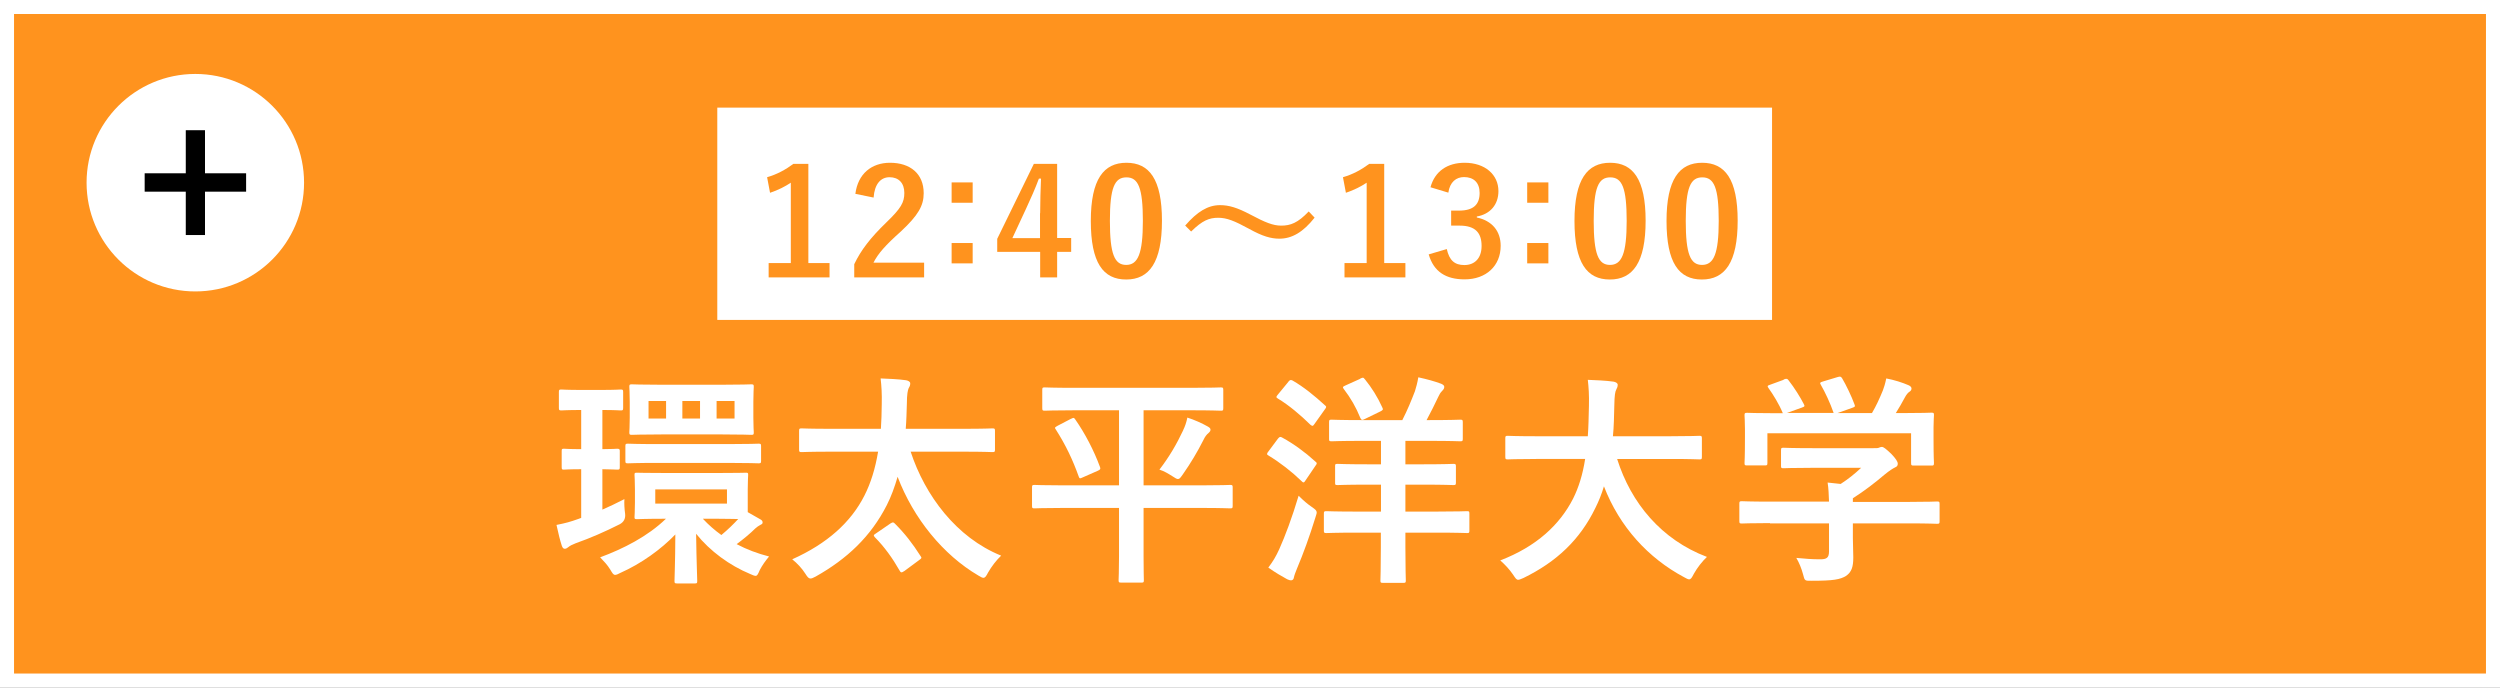 <?xml version="1.0" encoding="UTF-8"?>
<svg id="_レイヤー_2" data-name="レイヤー_2" xmlns="http://www.w3.org/2000/svg" viewBox="0 0 178.17 49">
  <rect x="0" y="0" width="178.17" height="49" fill="#808080" stroke="none"/>
  <defs>
    <style>
      .cls-1, .cls-2 {
        fill: #ff931e;
      }

      .cls-2 {
        stroke: #fff;
        stroke-miterlimit: 10;
      }

      .cls-3 {
        fill: #fff;
      }
    </style>
  </defs>
  <g id="_レイヤー_1-2" data-name="レイヤー_1">
    <g>
      <rect class="cls-2" x=".5" y=".5" width="177.17" height="48"/>
      <g>
        <g>
          <path class="cls-3" d="M42.93,36.32c.5-.22,1.01-.46,1.57-.75-.02.3,0,.69.05,1.04q.06.51-.38.75c-1.07.54-2.08.98-3.15,1.36-.26.1-.42.19-.5.26s-.18.13-.26.13c-.1,0-.16-.05-.22-.21-.14-.43-.24-.86-.38-1.49.66-.13.98-.22,1.54-.42l.22-.08v-3.47c-.88,0-1.14.03-1.23.03-.14,0-.16-.02-.16-.18v-1.15c0-.14.02-.16.16-.16.1,0,.35.03,1.23.03v-2.79h-.03c-.99,0-1.28.03-1.38.03-.16,0-.18-.02-.18-.19v-1.12c0-.16.02-.18.18-.18.1,0,.38.03,1.39.03h1.44c1.01,0,1.3-.03,1.39-.03.16,0,.18.02.18.18v1.12c0,.18-.02.19-.18.19-.1,0-.38-.03-1.3-.03v2.79c.72,0,.96-.03,1.06-.03.16,0,.18.05.18.16v1.15c0,.16-.02.18-.18.18-.1,0-.34-.02-1.06-.03v2.88ZM51.11,33.71c1.44,0,1.94-.02,2.03-.02.16,0,.18,0,.18.16,0,.1-.03.35-.03,1.02v1.63l.93.53c.1.06.13.13.13.21,0,.1-.08.13-.18.18-.11.06-.22.13-.34.24-.35.35-.82.74-1.33,1.12.72.38,1.49.67,2.31.88-.27.32-.48.62-.66.96-.13.3-.18.42-.3.42-.08,0-.21-.05-.38-.13-1.47-.61-2.87-1.63-3.86-2.87.03,2.19.08,3.03.08,3.36,0,.16-.02.18-.16.18h-1.28c-.16,0-.18-.02-.18-.18,0-.32.05-1.17.06-3.31-1.02,1.06-2.43,2.08-3.92,2.74-.18.1-.29.14-.37.14-.13,0-.19-.11-.35-.38-.21-.34-.45-.59-.72-.87,1.65-.61,3.39-1.49,4.69-2.75-1.46,0-1.95.03-2.05.03-.18,0-.19-.02-.19-.16,0-.11.03-.35.03-1.02v-.95c0-.67-.03-.91-.03-1.02,0-.16.02-.16.19-.16.1,0,.61.02,2.11.02h3.58ZM46.91,32.99c-1.55,0-2.06.03-2.16.03-.16,0-.18-.02-.18-.18v-1.04c0-.16.02-.18.18-.18.1,0,.61.03,2.16.03h4.96c1.55,0,2.08-.03,2.19-.03.16,0,.18.02.18.18v1.04c0,.16-.02.18-.18.18-.11,0-.64-.03-2.19-.03h-4.96ZM51.39,27.42c1.5,0,2.03-.03,2.15-.03.16,0,.18.02.18.18,0,.1-.03.37-.03,1.07v1.12c0,.7.03.94.03,1.04,0,.18-.02.19-.18.19-.11,0-.64-.03-2.15-.03h-4.15c-1.57,0-2.11.03-2.21.03-.16,0-.18-.02-.18-.19,0-.1.03-.34.03-1.04v-1.12c0-.71-.03-.96-.03-1.07,0-.16.02-.18.18-.18.1,0,.64.03,2.15.03h4.21ZM47.47,29.83v-1.25h-1.25v1.25h1.25ZM51.81,34.88h-5.11v1.01h5.11v-1.01ZM48.63,29.83h1.26v-1.25h-1.26v1.25ZM50.1,36.98c.4.43.85.82,1.31,1.15.46-.38.88-.79,1.2-1.14-.3,0-.78-.02-1.5-.02h-1.01ZM52.35,28.58h-1.28v1.25h1.28v-1.25Z"/>
          <path class="cls-3" d="M59.18,32.19c-1.46,0-1.95.03-2.05.03-.16,0-.18-.02-.18-.18v-1.33c0-.16.02-.18.18-.18.1,0,.59.03,2.05.03h3.6c.03-.54.06-1.12.06-1.73.02-.77-.02-1.34-.08-1.86.5.02,1.3.05,1.82.13.16.03.29.11.29.22,0,.13-.03.21-.11.34-.06.14-.13.42-.13,1.12-.02.59-.03,1.18-.08,1.78h4.13c1.46,0,1.95-.03,2.05-.03.16,0,.18.02.18.18v1.33c0,.16-.02.18-.18.18-.1,0-.59-.03-2.05-.03h-3.78c1.02,3.11,3.25,6.12,6.45,7.41-.34.32-.69.78-.93,1.2-.14.27-.21.38-.34.38-.06,0-.18-.05-.35-.16-2.51-1.47-4.63-4.07-5.76-7.04-.21.72-.45,1.39-.77,2.02-1.14,2.24-2.83,3.83-5.07,5.09-.18.1-.29.14-.37.14-.13,0-.21-.1-.37-.35-.24-.38-.58-.74-.93-1.02,2.5-1.12,4.18-2.64,5.14-4.53.46-.9.78-1.94.98-3.14h-3.41ZM63.47,37.3c.18-.11.21-.08.32.03.7.7,1.25,1.41,1.81,2.29.1.14.1.16-.1.3l-1.04.77c-.1.06-.16.1-.21.1-.06,0-.1-.05-.14-.13-.5-.88-1.09-1.7-1.76-2.37-.11-.13-.11-.16.1-.29l1.02-.7Z"/>
          <path class="cls-3" d="M75.73,36.2c-1.41,0-1.9.03-2,.03-.16,0-.18-.02-.18-.18v-1.31c0-.16.02-.18.18-.18.1,0,.59.03,2,.03h4.02v-5.35h-3.15c-1.52,0-2.05.03-2.14.03-.16,0-.18-.02-.18-.19v-1.28c0-.18.02-.19.18-.19.1,0,.62.03,2.14.03h8.26c1.52,0,2.05-.03,2.14-.03.16,0,.18.02.18.19v1.28c0,.18-.02.19-.18.19-.1,0-.62-.03-2.14-.03h-3.36v5.35h4.15c1.42,0,1.91-.03,2.02-.03.16,0,.18.02.18.18v1.31c0,.16-.02.18-.18.18-.11,0-.59-.03-2.02-.03h-4.15v3.46c0,1.07.02,1.59.02,1.68,0,.16-.02.18-.16.18h-1.46c-.16,0-.18-.02-.18-.18,0-.11.03-.61.03-1.68v-3.46h-4.02ZM76.35,29.84c.18-.1.21-.06.3.08.67.96,1.31,2.18,1.74,3.35.05.14.05.18-.13.27l-1.09.48c-.21.1-.24.1-.3-.08-.42-1.17-.91-2.21-1.63-3.34-.1-.13-.06-.14.14-.26l.96-.5ZM84.32,30.66c.13-.26.24-.58.3-.9.5.16,1.04.4,1.46.64.14.08.19.14.19.22s-.03.14-.14.24c-.13.1-.26.27-.37.51-.43.85-.91,1.65-1.47,2.45-.16.22-.22.32-.34.32-.08,0-.19-.06-.38-.19-.34-.21-.59-.37-.94-.48.7-.91,1.23-1.82,1.7-2.82Z"/>
          <path class="cls-3" d="M91.07,31.27c.13-.16.18-.16.32-.08.79.43,1.63,1.04,2.35,1.7.06.05.1.08.1.13s-.03.1-.1.19l-.72,1.06c-.05.08-.08.11-.13.11-.03,0-.08-.03-.14-.1-.69-.67-1.54-1.33-2.34-1.81-.08-.05-.11-.08-.11-.11,0-.05.03-.11.1-.19l.67-.9ZM91.17,39.14c.42-.94.9-2.21,1.38-3.81.35.35.62.58.94.8.26.18.35.26.35.4,0,.08-.05.19-.1.37-.4,1.3-.85,2.54-1.31,3.63-.11.27-.19.48-.22.64-.02.13-.1.19-.21.19-.06,0-.14-.02-.27-.08-.38-.21-.85-.48-1.34-.83.34-.45.53-.77.78-1.31ZM91.82,27.2c.13-.14.16-.14.3-.08.8.46,1.58,1.1,2.29,1.75.06.05.1.08.1.13s-.03.1-.1.19l-.74,1.04c-.11.16-.14.14-.27.05-.7-.69-1.55-1.41-2.32-1.87-.08-.05-.11-.08-.11-.11,0-.05.03-.1.11-.19l.74-.9ZM96.72,37.96c-1.57,0-2.1.03-2.19.03-.16,0-.18-.02-.18-.18v-1.2c0-.16.02-.18.18-.18.1,0,.62.03,2.19.03h1.7v-1.92h-.99c-1.49,0-2,.03-2.1.03-.18,0-.18-.02-.18-.18v-1.15c0-.16,0-.18.18-.18.1,0,.61.03,2.1.03h.99v-1.67h-1.41c-1.49,0-2,.03-2.1.03-.18,0-.19-.02-.19-.18v-1.17c0-.18.02-.19.19-.19.1,0,.61.03,2.1.03h2.93c.37-.72.64-1.39.9-2.06.08-.26.18-.61.24-.99.64.14,1.18.29,1.63.46.14.06.22.13.22.22,0,.13-.06.19-.16.3-.11.11-.19.24-.27.42-.24.5-.51,1.06-.83,1.65h.22c1.55,0,2.08-.03,2.18-.03.16,0,.18.02.18.19v1.17c0,.16-.02.18-.18.18-.1,0-.62-.03-2.18-.03h-1.73v1.67h1.31c1.5,0,2-.03,2.11-.03.16,0,.18.02.18.18v1.15c0,.16-.02.18-.18.18-.11,0-.61-.03-2.11-.03h-1.31v1.92h2.18c1.58,0,2.13-.03,2.22-.03.14,0,.16.02.16.18v1.2c0,.16-.02.18-.16.18-.1,0-.64-.03-2.22-.03h-2.18v1.06c0,1.52.03,2.26.03,2.34,0,.16-.02.18-.18.18h-1.44c-.18,0-.19-.02-.19-.18,0-.1.03-.82.03-2.34v-1.06h-1.7ZM96.93,26.99c.21-.1.22-.11.35.05.48.59.9,1.26,1.23,1.99.08.16.06.19-.13.29l-1.09.53c-.22.11-.26.1-.34-.06-.3-.75-.7-1.44-1.17-2.05-.11-.14-.1-.18.11-.27l1.02-.46Z"/>
          <path class="cls-3" d="M109.49,32.71c-1.44,0-1.94.03-2.03.03-.16,0-.18-.02-.18-.19v-1.31c0-.16.02-.18.18-.18.1,0,.59.03,2.03.03h3.67c.05-.66.06-1.38.08-2.16.02-.77-.02-1.34-.08-1.86.5.02,1.31.05,1.84.13.16.03.29.11.29.22,0,.13-.03.21-.1.34-.08.14-.13.42-.14,1.12-.02.78-.03,1.52-.1,2.21h4.13c1.44,0,1.94-.03,2.03-.03.16,0,.18.02.18.18v1.31c0,.18-.02.19-.18.19-.1,0-.59-.03-2.03-.03h-3.83c.99,3.14,3.15,5.75,6.4,6.98-.34.32-.69.77-.93,1.2-.14.27-.21.4-.34.4-.08,0-.19-.06-.37-.16-2.54-1.36-4.58-3.57-5.7-6.47-.16.54-.37,1.06-.61,1.54-1.1,2.27-2.77,3.84-5.12,4.99-.19.08-.3.13-.38.13-.13,0-.19-.1-.37-.37-.26-.38-.56-.7-.91-1.01,2.58-.99,4.24-2.54,5.19-4.4.4-.8.69-1.73.86-2.83h-3.49Z"/>
          <path class="cls-3" d="M126.14,37.28c-1.42,0-1.91.03-2,.03-.16,0-.18-.02-.18-.18v-1.23c0-.16.02-.18.18-.18.1,0,.58.03,2,.03h4.21c-.02-.51-.03-.93-.1-1.36l.93.1c.54-.35.98-.7,1.46-1.15h-3.46c-1.47,0-1.99.03-2.07.03-.16,0-.18-.02-.18-.16v-1.12c0-.16.02-.18.18-.18.08,0,.59.03,2.07.03h4.34c.22,0,.32,0,.38-.03.08-.03.13-.06.21-.06.13,0,.29.13.69.51.32.34.45.54.45.69,0,.13-.06.21-.19.26-.16.08-.38.21-.77.53-.66.56-1.38,1.12-2.24,1.67v.26h4c1.42,0,1.91-.03,2-.03.16,0,.18.02.18.18v1.23c0,.16-.02.18-.18.18-.1,0-.58-.03-2-.03h-4v1.04c0,.38.03.98.03,1.39,0,.69-.13,1.04-.51,1.31-.42.26-.91.35-2.45.35-.5,0-.5.02-.62-.46-.11-.42-.29-.85-.48-1.17.64.06,1.09.1,1.71.1.45,0,.62-.11.62-.56v-2h-4.21ZM127.13,27.04c.21-.08.26-.05.35.08.4.51.83,1.2,1.07,1.67.08.16.08.18-.14.26l-1.06.38h3.33c-.24-.7-.62-1.5-.91-2-.1-.16-.05-.18.14-.24l1.06-.32c.19-.06.24-.03.32.1.27.45.67,1.28.88,1.86.05.14.05.16-.18.24l-1.04.37h2.46c.3-.51.53-1.01.78-1.62.08-.21.16-.46.24-.85.58.11,1.14.29,1.58.48.14.06.22.14.22.24s-.06.18-.16.24c-.1.06-.22.22-.3.37-.22.42-.42.75-.66,1.14h.42c1.49,0,2.02-.03,2.11-.03.18,0,.19.02.19.18,0,.1-.03.4-.03.87v.74c0,1.44.03,1.7.03,1.79,0,.18-.02.19-.19.19h-1.26c-.16,0-.18-.02-.18-.19v-2.11h-10.24v2.11c0,.16-.02.18-.18.18h-1.26c-.18,0-.19-.02-.19-.18,0-.11.03-.37.03-1.81v-.59c0-.59-.03-.88-.03-.99,0-.16.02-.18.19-.18.1,0,.62.03,2.11.03h.43c-.27-.66-.71-1.36-1.02-1.79-.1-.14-.08-.18.11-.24l.96-.35Z"/>
        </g>
        <rect class="cls-3" x="51.12" y="7.67" width="75.17" height="15.13"/>
        <g>
          <path class="cls-1" d="M57.62,18.75h1.5v1.02h-4.34v-1.02h1.58v-5.73c-.4.27-.91.53-1.48.72l-.21-1.11c.7-.2,1.32-.54,1.87-.95h1.07v7.06Z"/>
          <path class="cls-1" d="M60.96,13.82c.18-1.44,1.16-2.22,2.47-2.22,1.44,0,2.4.78,2.4,2.17,0,.89-.39,1.57-1.62,2.72-1.11.99-1.63,1.58-1.96,2.23h3.61v1.05h-4.98v-.94c.47-.99,1.15-1.88,2.29-2.98,1.05-1.01,1.28-1.43,1.28-2.1,0-.71-.41-1.12-1.05-1.12s-1.07.49-1.14,1.45l-1.32-.27Z"/>
          <path class="cls-1" d="M69.32,14.45h-1.5v-1.45h1.5v1.45ZM69.32,18.77h-1.5v-1.45h1.5v1.45Z"/>
          <path class="cls-1" d="M75.34,16.96h1v.99h-1v1.82h-1.21v-1.82h-3.06v-.93l2.61-5.34h1.66v5.27ZM74.13,15.19c0-.85.03-1.65.06-2.46h-.15c-.26.7-.57,1.4-.9,2.11l-.99,2.13h1.97v-1.77Z"/>
          <path class="cls-1" d="M82.81,15.73c0,2.98-.91,4.19-2.55,4.19s-2.52-1.19-2.52-4.17.92-4.15,2.54-4.15,2.53,1.16,2.53,4.13ZM79.1,15.74c0,2.37.33,3.14,1.16,3.14s1.19-.78,1.19-3.14-.33-3.1-1.17-3.1-1.18.72-1.18,3.1Z"/>
          <path class="cls-1" d="M84.47,16.07c.85-.98,1.61-1.45,2.48-1.45.63,0,1.23.18,2.14.66,1.09.58,1.64.8,2.22.8.66,0,1.18-.19,1.96-1.01l.42.44c-.82,1.04-1.62,1.5-2.51,1.5-.6,0-1.2-.17-2.14-.69-1.06-.58-1.61-.8-2.22-.8-.64,0-1.13.19-1.93.98l-.43-.43Z"/>
          <path class="cls-1" d="M98.66,18.75h1.5v1.02h-4.34v-1.02h1.58v-5.73c-.4.27-.91.53-1.48.72l-.21-1.11c.7-.2,1.32-.54,1.87-.95h1.07v7.06Z"/>
          <path class="cls-1" d="M101.95,13.34c.31-1.14,1.21-1.74,2.43-1.74,1.46,0,2.41.85,2.41,2.02,0,.95-.57,1.64-1.54,1.81v.07c1.08.23,1.7.96,1.7,2.02,0,1.42-1.03,2.39-2.57,2.39-1.33,0-2.2-.54-2.56-1.78l1.29-.38c.18.81.56,1.14,1.25,1.14.76,0,1.23-.51,1.23-1.36,0-.92-.43-1.45-1.56-1.45h-.61v-1.07h.56c1.05,0,1.47-.45,1.47-1.26,0-.74-.43-1.13-1.11-1.13-.56,0-1.01.35-1.12,1.11l-1.29-.39Z"/>
          <path class="cls-1" d="M110.35,14.45h-1.51v-1.45h1.51v1.45ZM110.35,18.77h-1.51v-1.45h1.51v1.45Z"/>
          <path class="cls-1" d="M117.28,15.73c0,2.98-.91,4.19-2.55,4.19s-2.52-1.19-2.52-4.17.92-4.15,2.54-4.15,2.53,1.16,2.53,4.13ZM113.58,15.74c0,2.37.33,3.14,1.16,3.14s1.19-.78,1.19-3.14-.33-3.1-1.17-3.1-1.18.72-1.18,3.1Z"/>
          <path class="cls-1" d="M123.84,15.73c0,2.98-.91,4.19-2.55,4.19s-2.52-1.19-2.52-4.17.92-4.15,2.54-4.15,2.53,1.16,2.53,4.13ZM120.14,15.74c0,2.37.33,3.14,1.16,3.14s1.19-.78,1.19-3.14-.33-3.1-1.17-3.1-1.18.72-1.18,3.1Z"/>
        </g>
      </g>
    </g>
  </g>
  <g id="_レイヤー_3" data-name="レイヤー_3">
    <g>
      <circle class="cls-3" cx="13.92" cy="13.02" r="7.75"/>
      <path d="M13.24,9.28h1.37v3.07h2.93v1.31h-2.93v3.09h-1.37v-3.09h-2.93v-1.31h2.93v-3.07Z"/>
    </g>
  </g>
</svg>